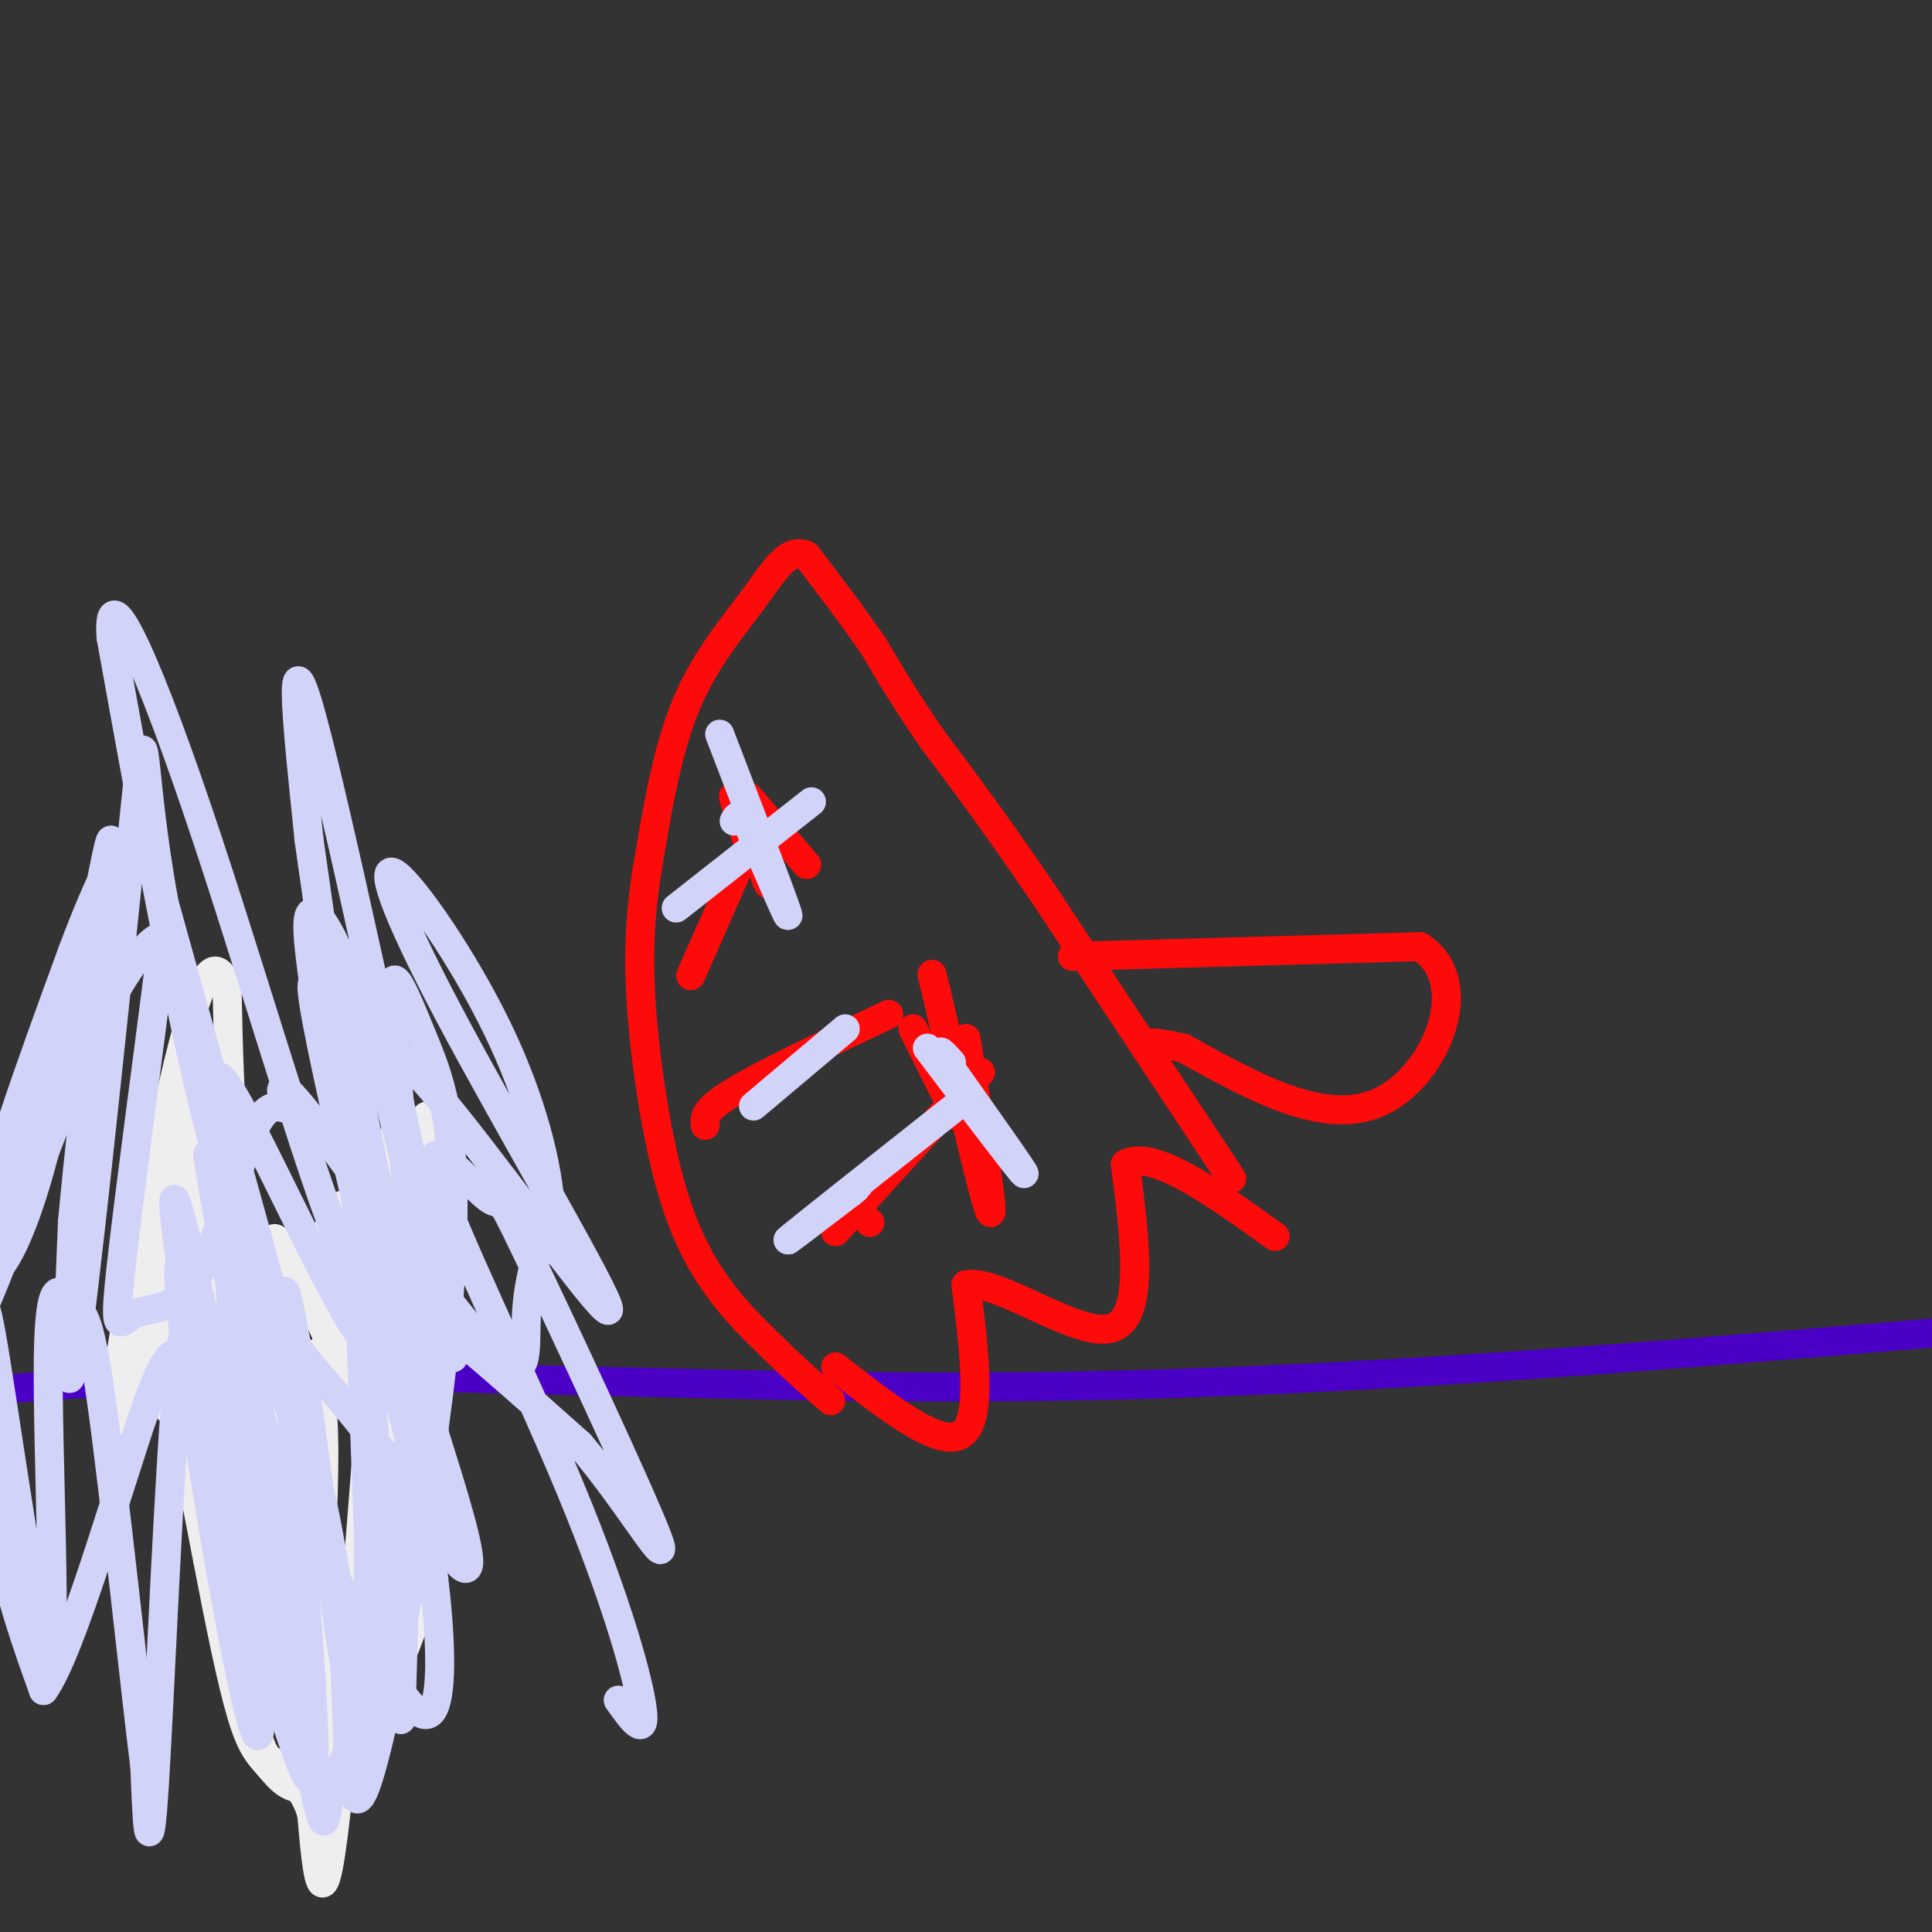 <svg viewBox='0 0 400 400' version='1.1' xmlns='http://www.w3.org/2000/svg' xmlns:xlink='http://www.w3.org/1999/xlink'><rect x="0" y="0" width="400" height="400" fill="#333333" stroke="none"/><g fill='none' stroke='rgb(75,0,197)' stroke-width='6' stroke-linecap='round' stroke-linejoin='round'><path d='M400,276c-60.689,5.044 -121.378,10.089 -180,11c-58.622,0.911 -115.178,-2.311 -160,-2c-44.822,0.311 -77.911,4.156 -111,8'/><path d='M-51,293c-18.833,1.500 -10.417,1.250 -2,1'/></g>
<g fill='none' stroke='rgb(238,238,238)' stroke-width='6' stroke-linecap='round' stroke-linejoin='round'><path d='M90,285c1.750,-3.583 3.500,-7.167 3,-15c-0.500,-7.833 -3.250,-19.917 -6,-32'/><path d='M87,238c0.238,-7.429 3.833,-10.000 -2,-2c-5.833,8.000 -21.095,26.571 -29,23c-7.905,-3.571 -8.452,-29.286 -9,-55'/><path d='M47,204c-3.108,-7.817 -6.380,0.142 -11,20c-4.620,19.858 -10.590,51.616 -12,64c-1.410,12.384 1.740,5.396 5,-6c3.260,-11.396 6.630,-27.198 10,-43'/><path d='M39,239c2.338,-11.835 3.184,-19.922 2,-17c-1.184,2.922 -4.397,16.852 -6,31c-1.603,14.148 -1.595,28.514 -1,35c0.595,6.486 1.775,5.092 5,-8c3.225,-13.092 8.493,-37.884 10,-43c1.507,-5.116 -0.746,9.442 -3,24'/><path d='M46,261c-0.239,6.109 0.664,9.380 2,10c1.336,0.620 3.107,-1.411 1,-15c-2.107,-13.589 -8.090,-38.735 -10,-35c-1.910,3.735 0.255,36.352 2,48c1.745,11.648 3.070,2.328 2,-7c-1.070,-9.328 -4.535,-18.664 -8,-28'/><path d='M35,234c-1.475,-0.975 -1.162,10.586 2,23c3.162,12.414 9.173,25.680 13,31c3.827,5.320 5.470,2.695 6,-4c0.530,-6.695 -0.051,-17.460 0,-23c0.051,-5.540 0.735,-5.856 3,-2c2.265,3.856 6.110,11.884 8,16c1.890,4.116 1.826,4.319 4,-1c2.174,-5.319 6.587,-16.159 11,-27'/><path d='M82,247c1.309,-9.370 -0.917,-19.295 0,-8c0.917,11.295 4.978,43.810 7,45c2.022,1.190 2.006,-28.946 -1,-33c-3.006,-4.054 -9.003,17.973 -15,40'/><path d='M73,291c-2.707,-3.199 -1.973,-31.198 -2,-39c-0.027,-7.802 -0.815,4.592 1,11c1.815,6.408 6.233,6.831 8,10c1.767,3.169 0.884,9.085 0,15'/><path d='M80,288c-0.094,8.705 -0.330,22.968 -3,40c-2.670,17.032 -7.774,36.832 -10,45c-2.226,8.168 -1.574,4.702 -3,1c-1.426,-3.702 -4.929,-7.642 -7,-9c-2.071,-1.358 -2.712,-0.135 -7,-18c-4.288,-17.865 -12.225,-54.819 -14,-62c-1.775,-7.181 2.613,15.409 7,38'/><path d='M43,323c2.410,12.592 4.936,25.071 7,32c2.064,6.929 3.666,8.307 6,11c2.334,2.693 5.400,6.700 11,2c5.600,-4.700 13.734,-18.108 18,-30c4.266,-11.892 4.666,-22.269 3,-32c-1.666,-9.731 -5.397,-18.815 -7,-30c-1.603,-11.185 -1.079,-24.472 -3,-1c-1.921,23.472 -6.286,83.704 -9,105c-2.714,21.296 -3.775,3.656 -5,-11c-1.225,-14.656 -2.612,-26.328 -4,-38'/><path d='M60,331c-1.121,-19.231 -1.924,-48.308 0,-42c1.924,6.308 6.576,48.002 9,64c2.424,15.998 2.622,6.301 4,-5c1.378,-11.301 3.936,-24.204 4,-37c0.064,-12.796 -2.367,-25.483 -4,-32c-1.633,-6.517 -2.466,-6.862 -4,-4c-1.534,2.862 -3.767,8.931 -6,15'/><path d='M63,290c-1.786,12.638 -3.252,36.731 -3,50c0.252,13.269 2.221,15.712 4,5c1.779,-10.712 3.369,-34.579 3,-48c-0.369,-13.421 -2.695,-16.397 -4,-17c-1.305,-0.603 -1.587,1.168 -3,0c-1.413,-1.168 -3.957,-5.276 -4,10c-0.043,15.276 2.416,49.936 3,59c0.584,9.064 -0.708,-7.468 -2,-24'/><path d='M57,325c-0.807,-12.580 -1.824,-32.029 -3,-41c-1.176,-8.971 -2.510,-7.462 -4,-4c-1.490,3.462 -3.136,8.879 -4,14c-0.864,5.121 -0.947,9.947 2,22c2.947,12.053 8.924,31.334 12,39c3.076,7.666 3.251,3.718 2,-5c-1.251,-8.718 -3.929,-22.205 -8,-36c-4.071,-13.795 -9.536,-27.897 -15,-42'/><path d='M39,272c0.333,5.667 8.667,40.833 17,76'/></g>
<g fill='none' stroke='rgb(253,10,10)' stroke-width='6' stroke-linecap='round' stroke-linejoin='round'><path d='M173,283c10.750,8.417 21.500,16.833 26,14c4.500,-2.833 2.750,-16.917 1,-31'/><path d='M200,266c6.689,-1.311 22.911,10.911 30,9c7.089,-1.911 5.044,-17.956 3,-34'/><path d='M233,241c5.667,-3.167 18.333,5.917 31,15'/><path d='M255,244c0.000,0.000 -39.000,-59.000 -39,-59'/><path d='M216,185c-10.333,-15.167 -16.667,-23.583 -23,-32'/><path d='M193,153c-5.833,-8.500 -8.917,-13.750 -12,-19'/><path d='M181,134c-4.333,-6.333 -9.167,-12.667 -14,-19'/><path d='M167,115c-3.917,-1.810 -6.708,3.167 -11,9c-4.292,5.833 -10.083,12.524 -14,22c-3.917,9.476 -5.958,21.738 -8,34'/><path d='M134,180c-1.703,10.456 -1.962,19.596 -1,31c0.962,11.404 3.144,25.070 6,35c2.856,9.930 6.388,16.123 10,21c3.612,4.877 7.306,8.439 11,12'/><path d='M160,279c3.833,3.833 7.917,7.417 12,11'/><path d='M222,198c0.000,0.000 72.000,-2.000 72,-2'/><path d='M294,196c11.244,7.289 3.356,26.511 -8,32c-11.356,5.489 -26.178,-2.756 -41,-11'/><path d='M245,217c-8.000,-1.833 -7.500,-0.917 -7,0'/><path d='M154,177c0.000,0.000 -11.000,25.000 -11,25'/><path d='M155,165c0.000,0.000 12.000,14.000 12,14'/><path d='M184,210c-12.833,6.083 -25.667,12.167 -32,16c-6.333,3.833 -6.167,5.417 -6,7'/><path d='M203,222c0.000,0.000 -30.000,33.000 -30,33'/><path d='M189,213c0.000,0.000 9.000,18.000 9,18'/><path d='M180,253c0.000,0.000 0.100,0.100 0.1,0.1'/><path d='M200,215c3.000,18.750 6.000,37.500 5,36c-1.000,-1.500 -6.000,-23.250 -11,-45'/><path d='M194,206c-1.833,-7.500 -0.917,-3.750 0,0'/><path d='M159,183c-3.167,-8.333 -6.333,-16.667 -7,-18c-0.667,-1.333 1.167,4.333 3,10'/></g>
<g fill='none' stroke='rgb(210,211,249)' stroke-width='6' stroke-linecap='round' stroke-linejoin='round'><path d='M86,253c0.000,0.000 -3.000,103.000 -3,103'/><path d='M83,356c-2.833,-14.595 -8.417,-102.583 -9,-103c-0.583,-0.417 3.833,86.738 3,108c-0.833,21.262 -6.917,-23.369 -13,-68'/><path d='M64,293c-3.594,-19.915 -6.080,-35.701 -5,-18c1.080,17.701 5.726,68.889 6,86c0.274,17.111 -3.823,0.143 -7,-8c-3.177,-8.143 -5.432,-7.462 -10,-29c-4.568,-21.538 -11.448,-65.297 -12,-74c-0.552,-8.703 5.224,17.648 11,44'/><path d='M47,294c5.992,24.622 15.472,64.177 13,45c-2.472,-19.177 -16.896,-97.086 -17,-100c-0.104,-2.914 14.113,69.167 19,97c4.887,27.833 0.443,11.416 -4,-5'/><path d='M58,331c-6.438,-23.407 -20.534,-79.426 -21,-68c-0.466,11.426 12.698,90.296 16,96c3.302,5.704 -3.259,-61.760 -5,-87c-1.741,-25.240 1.339,-8.257 5,3c3.661,11.257 7.903,16.788 11,26c3.097,9.212 5.048,22.106 7,35'/><path d='M71,336c1.127,18.233 0.446,46.317 5,33c4.554,-13.317 14.344,-68.033 17,-101c2.656,-32.967 -1.824,-44.183 -5,-52c-3.176,-7.817 -5.050,-12.233 -6,-13c-0.950,-0.767 -0.975,2.117 -1,5'/><path d='M81,208c1.905,23.762 7.167,80.667 5,81c-2.167,0.333 -11.762,-55.905 -13,-66c-1.238,-10.095 5.881,25.952 13,62'/><path d='M86,285c2.116,13.712 0.907,16.992 0,19c-0.907,2.008 -1.511,2.744 -4,0c-2.489,-2.744 -6.862,-8.970 -13,-16c-6.138,-7.030 -14.039,-14.866 -22,-41c-7.961,-26.134 -15.980,-70.567 -24,-115'/><path d='M23,132c-1.083,-14.583 8.208,6.458 20,42c11.792,35.542 26.083,85.583 30,88c3.917,2.417 -2.542,-42.792 -9,-88'/><path d='M64,174c-2.725,-26.265 -5.037,-47.927 2,-20c7.037,27.927 23.422,105.444 27,123c3.578,17.556 -5.652,-24.850 -13,-51c-7.348,-26.150 -12.814,-36.043 -15,-37c-2.186,-0.957 -1.093,7.021 0,15'/><path d='M65,204c5.037,24.155 17.628,77.041 12,75c-5.628,-2.041 -29.477,-59.011 -32,-56c-2.523,3.011 16.279,66.003 18,70c1.721,3.997 -13.640,-51.002 -29,-106'/><path d='M34,187c-5.143,-27.762 -3.500,-44.167 -6,-20c-2.500,24.167 -9.143,88.905 -12,110c-2.857,21.095 -1.929,-1.452 -1,-24'/><path d='M15,253c2.314,-25.372 8.600,-76.801 8,-79c-0.600,-2.199 -8.085,44.831 -15,69c-6.915,24.169 -13.262,25.477 -12,14c1.262,-11.477 10.131,-35.738 19,-60'/><path d='M15,197c6.004,-16.083 11.512,-26.291 8,-15c-3.512,11.291 -16.046,44.081 -23,66c-6.954,21.919 -8.328,32.968 -4,24c4.328,-8.968 14.357,-37.953 22,-55c7.643,-17.047 12.898,-22.156 15,-23c2.102,-0.844 1.051,2.578 0,6'/><path d='M33,200c-1.827,14.655 -6.393,48.293 -8,63c-1.607,14.707 -0.255,10.484 3,9c3.255,-1.484 8.412,-0.228 13,-8c4.588,-7.772 8.605,-24.572 12,-31c3.395,-6.428 6.167,-2.485 6,-4c-0.167,-1.515 -3.271,-8.489 5,2c8.271,10.489 27.919,38.439 37,48c9.081,9.561 7.595,0.732 8,-7c0.405,-7.732 2.703,-14.366 5,-21'/><path d='M114,251c-0.440,-9.748 -4.039,-23.619 -11,-38c-6.961,-14.381 -17.285,-29.273 -21,-32c-3.715,-2.727 -0.820,6.712 11,29c11.820,22.288 32.567,57.424 33,61c0.433,3.576 -19.448,-24.407 -32,-40c-12.552,-15.593 -17.776,-18.797 -23,-22'/><path d='M71,209c1.329,22.441 16.153,89.544 15,88c-1.153,-1.544 -18.281,-71.734 -21,-89c-2.719,-17.266 8.972,18.393 15,45c6.028,26.607 6.392,44.164 9,56c2.608,11.836 7.459,17.953 8,15c0.541,-2.953 -3.230,-14.977 -7,-27'/><path d='M90,297c-4.076,-16.865 -10.765,-45.527 -13,-37c-2.235,8.527 -0.014,54.243 -1,78c-0.986,23.757 -5.179,25.555 -7,31c-1.821,5.445 -1.272,14.536 -4,1c-2.728,-13.536 -8.734,-49.699 -13,-67c-4.266,-17.301 -6.793,-15.741 -9,-21c-2.207,-5.259 -4.094,-17.339 -6,1c-1.906,18.339 -3.830,67.097 -5,86c-1.170,18.903 -1.585,7.952 -2,-3'/><path d='M30,366c-2.077,-16.626 -6.270,-56.691 -9,-76c-2.730,-19.309 -3.997,-17.863 -6,-20c-2.003,-2.137 -4.743,-7.858 -5,11c-0.257,18.858 1.967,62.293 0,62c-1.967,-0.293 -8.125,-44.316 -11,-62c-2.875,-17.684 -2.466,-9.030 -2,2c0.466,11.030 0.990,24.437 3,36c2.010,11.563 5.505,21.281 9,31'/><path d='M9,350c5.740,-7.715 15.591,-42.504 21,-58c5.409,-15.496 6.376,-11.700 9,-10c2.624,1.700 6.905,1.305 17,19c10.095,17.695 26.003,53.482 32,54c5.997,0.518 2.082,-34.232 -3,-56c-5.082,-21.768 -11.330,-30.553 -12,-34c-0.670,-3.447 4.237,-1.556 13,5c8.763,6.556 21.381,17.778 34,29'/><path d='M120,299c10.468,12.275 19.638,28.462 16,19c-3.638,-9.462 -20.084,-44.574 -27,-59c-6.916,-14.426 -4.304,-8.167 -8,-11c-3.696,-2.833 -13.702,-14.759 -11,-5c2.702,9.759 18.112,41.204 28,65c9.888,23.796 14.254,39.942 15,46c0.746,6.058 -2.127,2.029 -5,-2'/><path d='M192,217c9.667,12.750 19.333,25.500 20,26c0.667,0.500 -7.667,-11.250 -16,-23'/><path d='M196,220c-2.500,-3.833 -0.750,-1.917 1,0'/><path d='M198,229c-15.167,12.000 -30.333,24.000 -34,27c-3.667,3.000 4.167,-3.000 12,-9'/><path d='M176,247c2.167,-1.667 1.583,-1.333 1,-1'/><path d='M175,213c0.000,0.000 -19.000,16.000 -19,16'/><path d='M168,166c0.000,0.000 -28.000,22.000 -28,22'/><path d='M149,152c6.500,16.917 13.000,33.833 14,37c1.000,3.167 -3.500,-7.417 -8,-18'/><path d='M155,171c-1.833,-3.167 -2.417,-2.083 -3,-1'/></g>
</svg>